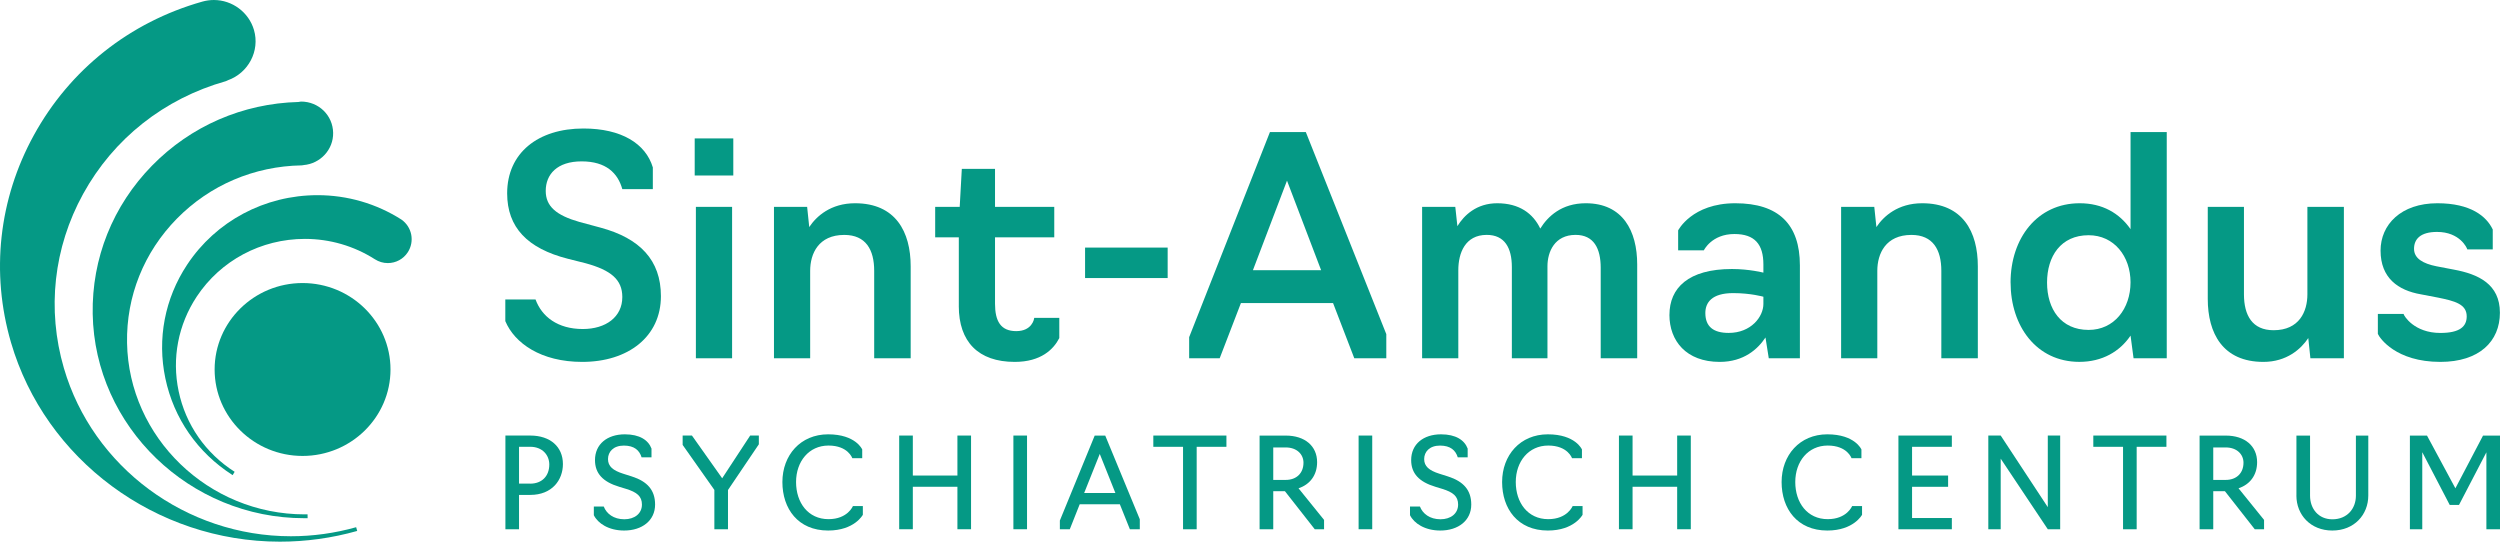 <svg width="240" height="52" viewBox="0 0 240 52" fill="none" xmlns="http://www.w3.org/2000/svg">
<path d="M29.047 43.77C24.392 43.77 20.604 40.046 20.604 35.471C20.604 30.896 24.392 27.172 29.047 27.172C33.703 27.172 37.488 30.894 37.488 35.471C37.488 40.049 33.703 43.77 29.047 43.77Z" fill="#059985"/>
<path d="M26.873 52C14.96 52 4.341 44.135 1.054 32.874C-0.899 26.181 -0.121 19.118 3.246 12.986C6.701 6.687 12.443 2.132 19.413 0.158C19.777 0.055 20.154 0 20.53 0C22.303 0 23.888 1.184 24.381 2.876C24.969 4.888 23.84 7.017 21.853 7.713V7.718L21.682 7.793C15.769 9.46 10.903 13.302 7.978 18.621C5.145 23.773 4.489 29.71 6.134 35.342C8.908 44.845 17.87 51.48 27.928 51.48C30.037 51.48 32.144 51.187 34.191 50.612L34.291 50.971C31.867 51.655 29.37 52 26.87 52" fill="#059985"/>
<path d="M29.535 49.744C29.427 49.744 29.316 49.747 29.204 49.747C18.201 49.747 9.092 40.951 8.899 30.141C8.805 24.808 10.826 19.753 14.592 15.905C18.317 12.098 23.303 9.931 28.651 9.79L28.894 9.75C30.596 9.75 31.953 11.069 31.981 12.75C32.01 14.362 30.75 15.716 29.136 15.848V15.853L28.953 15.876C24.398 15.954 20.145 17.77 16.98 20.991C13.816 24.21 12.117 28.445 12.197 32.919C12.359 41.994 20.008 49.379 29.25 49.379H29.526L29.532 49.75L29.535 49.744Z" fill="#059985"/>
<path d="M22.337 45.615L22.328 45.609C22.328 45.609 22.314 45.601 22.306 45.595C18.965 43.454 16.681 40.161 15.874 36.322C15.076 32.532 15.817 28.658 17.964 25.411C20.726 21.233 25.407 18.736 30.487 18.736C33.349 18.736 36.134 19.546 38.541 21.081C39.558 21.799 39.82 23.175 39.148 24.216C38.726 24.868 38.007 25.256 37.229 25.256C36.787 25.256 36.36 25.127 35.986 24.888C33.979 23.609 31.659 22.934 29.276 22.934C25.062 22.934 21.182 25.006 18.887 28.471C17.103 31.173 16.484 34.4 17.149 37.555C17.821 40.762 19.731 43.509 22.525 45.293L22.334 45.615H22.337Z" fill="#059985"/>
<path d="M48.51 30.834V28.75H51.412C52.016 30.4 53.536 31.586 55.95 31.586C58.162 31.586 59.742 30.428 59.742 28.517C59.742 26.839 58.65 25.94 56.238 25.276L54.516 24.842C50.639 23.857 48.687 21.831 48.687 18.561C48.687 14.681 51.646 12.336 56.01 12.336C59.659 12.336 61.985 13.785 62.672 16.072V18.155H59.742C59.311 16.621 58.191 15.492 55.836 15.492C53.481 15.492 52.39 16.736 52.39 18.328C52.39 19.805 53.396 20.673 55.637 21.311L57.675 21.859C61.409 22.874 63.448 24.957 63.448 28.431C63.448 32.311 60.318 34.742 55.893 34.742C51.931 34.742 49.402 32.946 48.513 30.834H48.51Z" fill="#059985"/>
<path d="M66.691 13.288H70.397V16.848H66.691V13.288ZM66.805 19.859H70.281V34.394H66.805V19.859Z" fill="#059985"/>
<path d="M74.298 19.859H77.485L77.687 21.799C78.377 20.756 79.757 19.512 82.083 19.512C85.989 19.512 87.425 22.262 87.425 25.563V34.394H83.922V25.997C83.922 23.971 83.118 22.552 81.051 22.552C78.58 22.552 77.776 24.348 77.776 25.997V34.394H74.301V19.859H74.298Z" fill="#059985"/>
<path d="M92.046 29.385V22.785H89.777V19.859H92.132L92.334 16.213H95.522V19.859H101.209V22.785H95.522V29.152C95.522 30.831 96.066 31.788 97.56 31.788C99.054 31.788 99.282 30.658 99.282 30.515H101.693V32.454C101.149 33.526 99.94 34.742 97.414 34.742C93.911 34.742 92.044 32.802 92.044 29.385H92.046Z" fill="#059985"/>
<path d="M104.167 23.768H112.095V26.693H104.167V23.768Z" fill="#059985"/>
<path d="M114.159 34.394V32.368L121.913 12.681H125.36L133.085 32.078V34.394H130.012L127.974 29.095H119.128L117.09 34.394H114.159ZM123.552 17.342L120.28 25.94H126.828L123.552 17.342Z" fill="#059985"/>
<path d="M136.521 19.859H139.708L139.91 21.713C140.543 20.67 141.749 19.512 143.73 19.512C145.857 19.512 147.177 20.497 147.866 21.943C148.585 20.785 149.905 19.512 152.231 19.512C155.791 19.512 157.171 22.175 157.171 25.388V34.391H153.668V25.704C153.668 23.851 153.006 22.549 151.256 22.549C149.246 22.549 148.556 24.17 148.556 25.561V34.391H145.138V25.647C145.138 23.793 144.448 22.549 142.727 22.549C140.657 22.549 139.998 24.288 139.998 25.937V34.391H136.523V19.857L136.521 19.859Z" fill="#059985"/>
<path d="M160.267 30.224C160.267 27.647 162.077 25.825 166.27 25.825C167.935 25.825 169.286 26.173 169.286 26.173V25.391C169.286 23.451 168.454 22.466 166.501 22.466C164.317 22.466 163.571 24.029 163.571 24.029H161.102V22.118C161.102 22.118 162.422 19.512 166.587 19.512C170.752 19.512 172.79 21.538 172.79 25.477V34.394H169.802L169.486 32.397C168.767 33.497 167.416 34.742 165.09 34.742C161.871 34.742 160.264 32.716 160.264 30.224H160.267ZM169.286 29.181V28.486C169.286 28.486 168.08 28.138 166.384 28.138C164.315 28.138 163.713 29.063 163.713 30.049C163.713 31.382 164.517 31.96 165.954 31.96C168.109 31.96 169.286 30.397 169.286 29.181Z" fill="#059985"/>
<path d="M176.744 19.859H179.931L180.134 21.799C180.824 20.756 182.203 19.512 184.529 19.512C188.435 19.512 189.872 22.262 189.872 25.563V34.394H186.368V25.997C186.368 23.971 185.564 22.552 183.498 22.552C181.026 22.552 180.222 24.348 180.222 25.997V34.394H176.747V19.859H176.744Z" fill="#059985"/>
<path d="M193.014 27.127C193.014 22.871 195.571 19.512 199.65 19.512C201.834 19.512 203.47 20.468 204.533 22V12.678H208.008V34.391H204.821L204.533 32.218C203.499 33.753 201.805 34.739 199.622 34.739C195.485 34.739 193.017 31.293 193.017 27.124L193.014 27.127ZM204.531 27.098C204.531 24.609 202.951 22.581 200.508 22.581C197.837 22.581 196.517 24.606 196.517 27.127C196.517 29.647 197.84 31.672 200.508 31.672C202.948 31.672 204.531 29.647 204.531 27.098Z" fill="#059985"/>
<path d="M211.945 28.69V19.859H215.42V28.256C215.42 30.282 216.224 31.701 218.265 31.701C220.734 31.701 221.51 29.905 221.51 28.256V19.859H225.013V34.394H221.797L221.595 32.454C220.905 33.497 219.525 34.742 217.288 34.742C213.382 34.742 211.945 31.992 211.945 28.69Z" fill="#059985"/>
<path d="M228.274 32.049V30.138H230.743C230.772 30.311 231.749 31.963 234.275 31.963C236.171 31.963 236.804 31.325 236.804 30.371C236.804 29.184 235.626 28.894 234.076 28.575L232.411 28.256C230.227 27.88 228.534 26.693 228.534 24.058C228.534 21.569 230.486 19.512 233.99 19.512C237.177 19.512 238.699 20.756 239.304 22.032V23.943H236.861C236.832 23.799 236.142 22.265 233.959 22.265C232.351 22.265 231.747 22.96 231.747 23.885C231.747 24.811 232.607 25.305 233.902 25.563L235.567 25.882C237.921 26.316 239.991 27.273 239.991 30.023C239.991 32.773 238.01 34.742 234.275 34.742C229.996 34.742 228.445 32.454 228.271 32.049H228.274Z" fill="#059985"/>
<path d="M48.519 41.813H50.91C52.826 41.813 54.04 42.893 54.04 44.549C54.04 46.083 52.994 47.511 50.91 47.511H49.827V50.81H48.519V41.816V41.813ZM50.899 46.431C52.028 46.431 52.732 45.698 52.732 44.595C52.732 43.695 52.079 42.891 50.899 42.891H49.827V46.428H50.899V46.431Z" fill="#059985"/>
<path d="M57.008 49.465V48.626H57.96C58.222 49.31 58.901 49.85 59.935 49.85C60.91 49.85 61.626 49.31 61.626 48.437C61.626 47.644 61.15 47.25 60.081 46.925L59.451 46.733C57.857 46.253 57.119 45.437 57.119 44.167C57.119 42.644 58.285 41.695 59.987 41.695C61.404 41.695 62.236 42.247 62.544 43.063V43.902H61.592C61.389 43.241 60.902 42.776 59.89 42.776C58.878 42.776 58.368 43.376 58.368 44.072C58.368 44.767 58.844 45.164 59.819 45.474L60.651 45.738C62.151 46.218 62.889 47.057 62.889 48.437C62.889 49.971 61.64 50.931 59.916 50.931C58.428 50.931 57.393 50.236 57.014 49.468L57.008 49.465Z" fill="#059985"/>
<path d="M68.579 47.031L65.534 42.712V41.813H66.427L69.329 45.914L72.017 41.813H72.849V42.652L69.887 47.04V50.807H68.579V47.029V47.031Z" fill="#059985"/>
<path d="M75.11 46.276C75.11 43.698 76.846 41.695 79.501 41.695C82.154 41.695 82.773 43.147 82.773 43.147V43.986H81.821C81.821 43.986 81.416 42.773 79.537 42.773C77.659 42.773 76.422 44.296 76.422 46.276C76.422 48.256 77.576 49.839 79.537 49.839C81.382 49.839 81.881 48.58 81.881 48.58H82.833V49.419C82.833 49.419 82.035 50.931 79.501 50.931C76.61 50.931 75.11 48.833 75.11 46.279V46.276Z" fill="#059985"/>
<path d="M86.322 41.813H87.631V45.652H91.912V41.813H93.221V50.807H91.912V46.73H87.631V50.807H86.322V41.813Z" fill="#059985"/>
<path d="M97.286 41.813H98.595V50.807H97.286V41.813Z" fill="#059985"/>
<path d="M101.747 50.81V49.971L105.091 41.816H106.103L109.421 49.85V50.81H108.469L107.506 48.411H103.651L102.699 50.81H101.747ZM105.578 43.577L104.079 47.33H107.078L105.578 43.577Z" fill="#059985"/>
<path d="M113.575 42.894H110.719V41.813H117.737V42.894H114.881V50.81H113.572V42.894H113.575Z" fill="#059985"/>
<path d="M120.921 50.81V41.816H123.432C125.277 41.816 126.443 42.825 126.443 44.37C126.443 45.629 125.741 46.517 124.658 46.876L127.11 49.911V50.81H126.218L123.35 47.152H122.232V50.81H120.924H120.921ZM123.421 46.072C124.479 46.072 125.134 45.411 125.134 44.416C125.134 43.638 124.527 42.954 123.421 42.954H122.232V46.072H123.421Z" fill="#059985"/>
<path d="M130.426 41.813H131.734V50.807H130.426V41.813Z" fill="#059985"/>
<path d="M135.36 49.465V48.626H136.313C136.575 49.31 137.253 49.85 138.288 49.85C139.263 49.85 139.979 49.31 139.979 48.437C139.979 47.644 139.502 47.25 138.433 46.925L137.803 46.733C136.21 46.253 135.472 45.437 135.472 44.167C135.472 42.644 136.637 41.695 138.339 41.695C139.756 41.695 140.589 42.247 140.896 43.063V43.902H139.944C139.742 43.241 139.254 42.776 138.242 42.776C137.23 42.776 136.72 43.376 136.72 44.072C136.72 44.767 137.196 45.164 138.171 45.474L139.004 45.738C140.503 46.218 141.241 47.057 141.241 48.437C141.241 49.971 139.993 50.931 138.268 50.931C136.78 50.931 135.745 50.236 135.366 49.468L135.36 49.465Z" fill="#059985"/>
<path d="M144.203 46.276C144.203 43.698 145.939 41.695 148.593 41.695C151.247 41.695 151.866 43.147 151.866 43.147V43.986H150.914C150.914 43.986 150.509 42.773 148.63 42.773C146.752 42.773 145.514 44.296 145.514 46.276C145.514 48.256 146.669 49.839 148.63 49.839C150.475 49.839 150.974 48.58 150.974 48.58H151.926V49.419C151.926 49.419 151.128 50.931 148.593 50.931C145.703 50.931 144.203 48.833 144.203 46.279V46.276Z" fill="#059985"/>
<path d="M155.418 41.813H156.726V45.652H161.008V41.813H162.317V50.807H161.008V46.73H156.726V50.807H155.418V41.813Z" fill="#059985"/>
<path d="M171.034 46.276C171.034 43.698 172.77 41.695 175.424 41.695C178.078 41.695 178.697 43.147 178.697 43.147V43.986H177.745C177.745 43.986 177.34 42.773 175.461 42.773C173.583 42.773 172.346 44.296 172.346 46.276C172.346 48.256 173.5 49.839 175.461 49.839C177.306 49.839 177.805 48.58 177.805 48.58H178.757V49.419C178.757 49.419 177.959 50.931 175.424 50.931C172.534 50.931 171.034 48.833 171.034 46.279V46.276Z" fill="#059985"/>
<path d="M182.249 41.813H187.377V42.894H183.558V45.652H187.018V46.733H183.558V49.73H187.377V50.81H182.249V41.816V41.813Z" fill="#059985"/>
<path d="M190.878 41.813H192.067L196.588 48.687V41.813H197.777V50.807H196.588L192.067 44.031V50.807H190.878V41.813Z" fill="#059985"/>
<path d="M203.814 42.894H200.958V41.813H207.977V42.894H205.12V50.81H203.812V42.894H203.814Z" fill="#059985"/>
<path d="M211.161 50.81V41.816H213.673C215.517 41.816 216.683 42.825 216.683 44.37C216.683 45.629 215.982 46.517 214.898 46.876L217.35 49.911V50.81H216.458L213.59 47.152H212.472V50.81H211.164H211.161ZM213.661 46.072C214.719 46.072 215.375 45.411 215.375 44.416C215.375 43.638 214.767 42.954 213.661 42.954H212.472V46.072H213.661Z" fill="#059985"/>
<path d="M220.457 47.572V41.816H221.765V47.586C221.765 48.833 222.564 49.853 223.906 49.853C225.323 49.853 226.167 48.833 226.167 47.586V41.816H227.356V47.572C227.356 49.419 225.999 50.931 223.903 50.931C221.808 50.931 220.454 49.419 220.454 47.572H220.457Z" fill="#059985"/>
<path d="M232.538 43.422V50.81H231.35V41.816H232.992L235.717 46.876L238.371 41.816H240.002V50.81H238.693V43.422L236.065 48.471H235.172L232.544 43.422H232.538Z" fill="#059985"/>
</svg>
